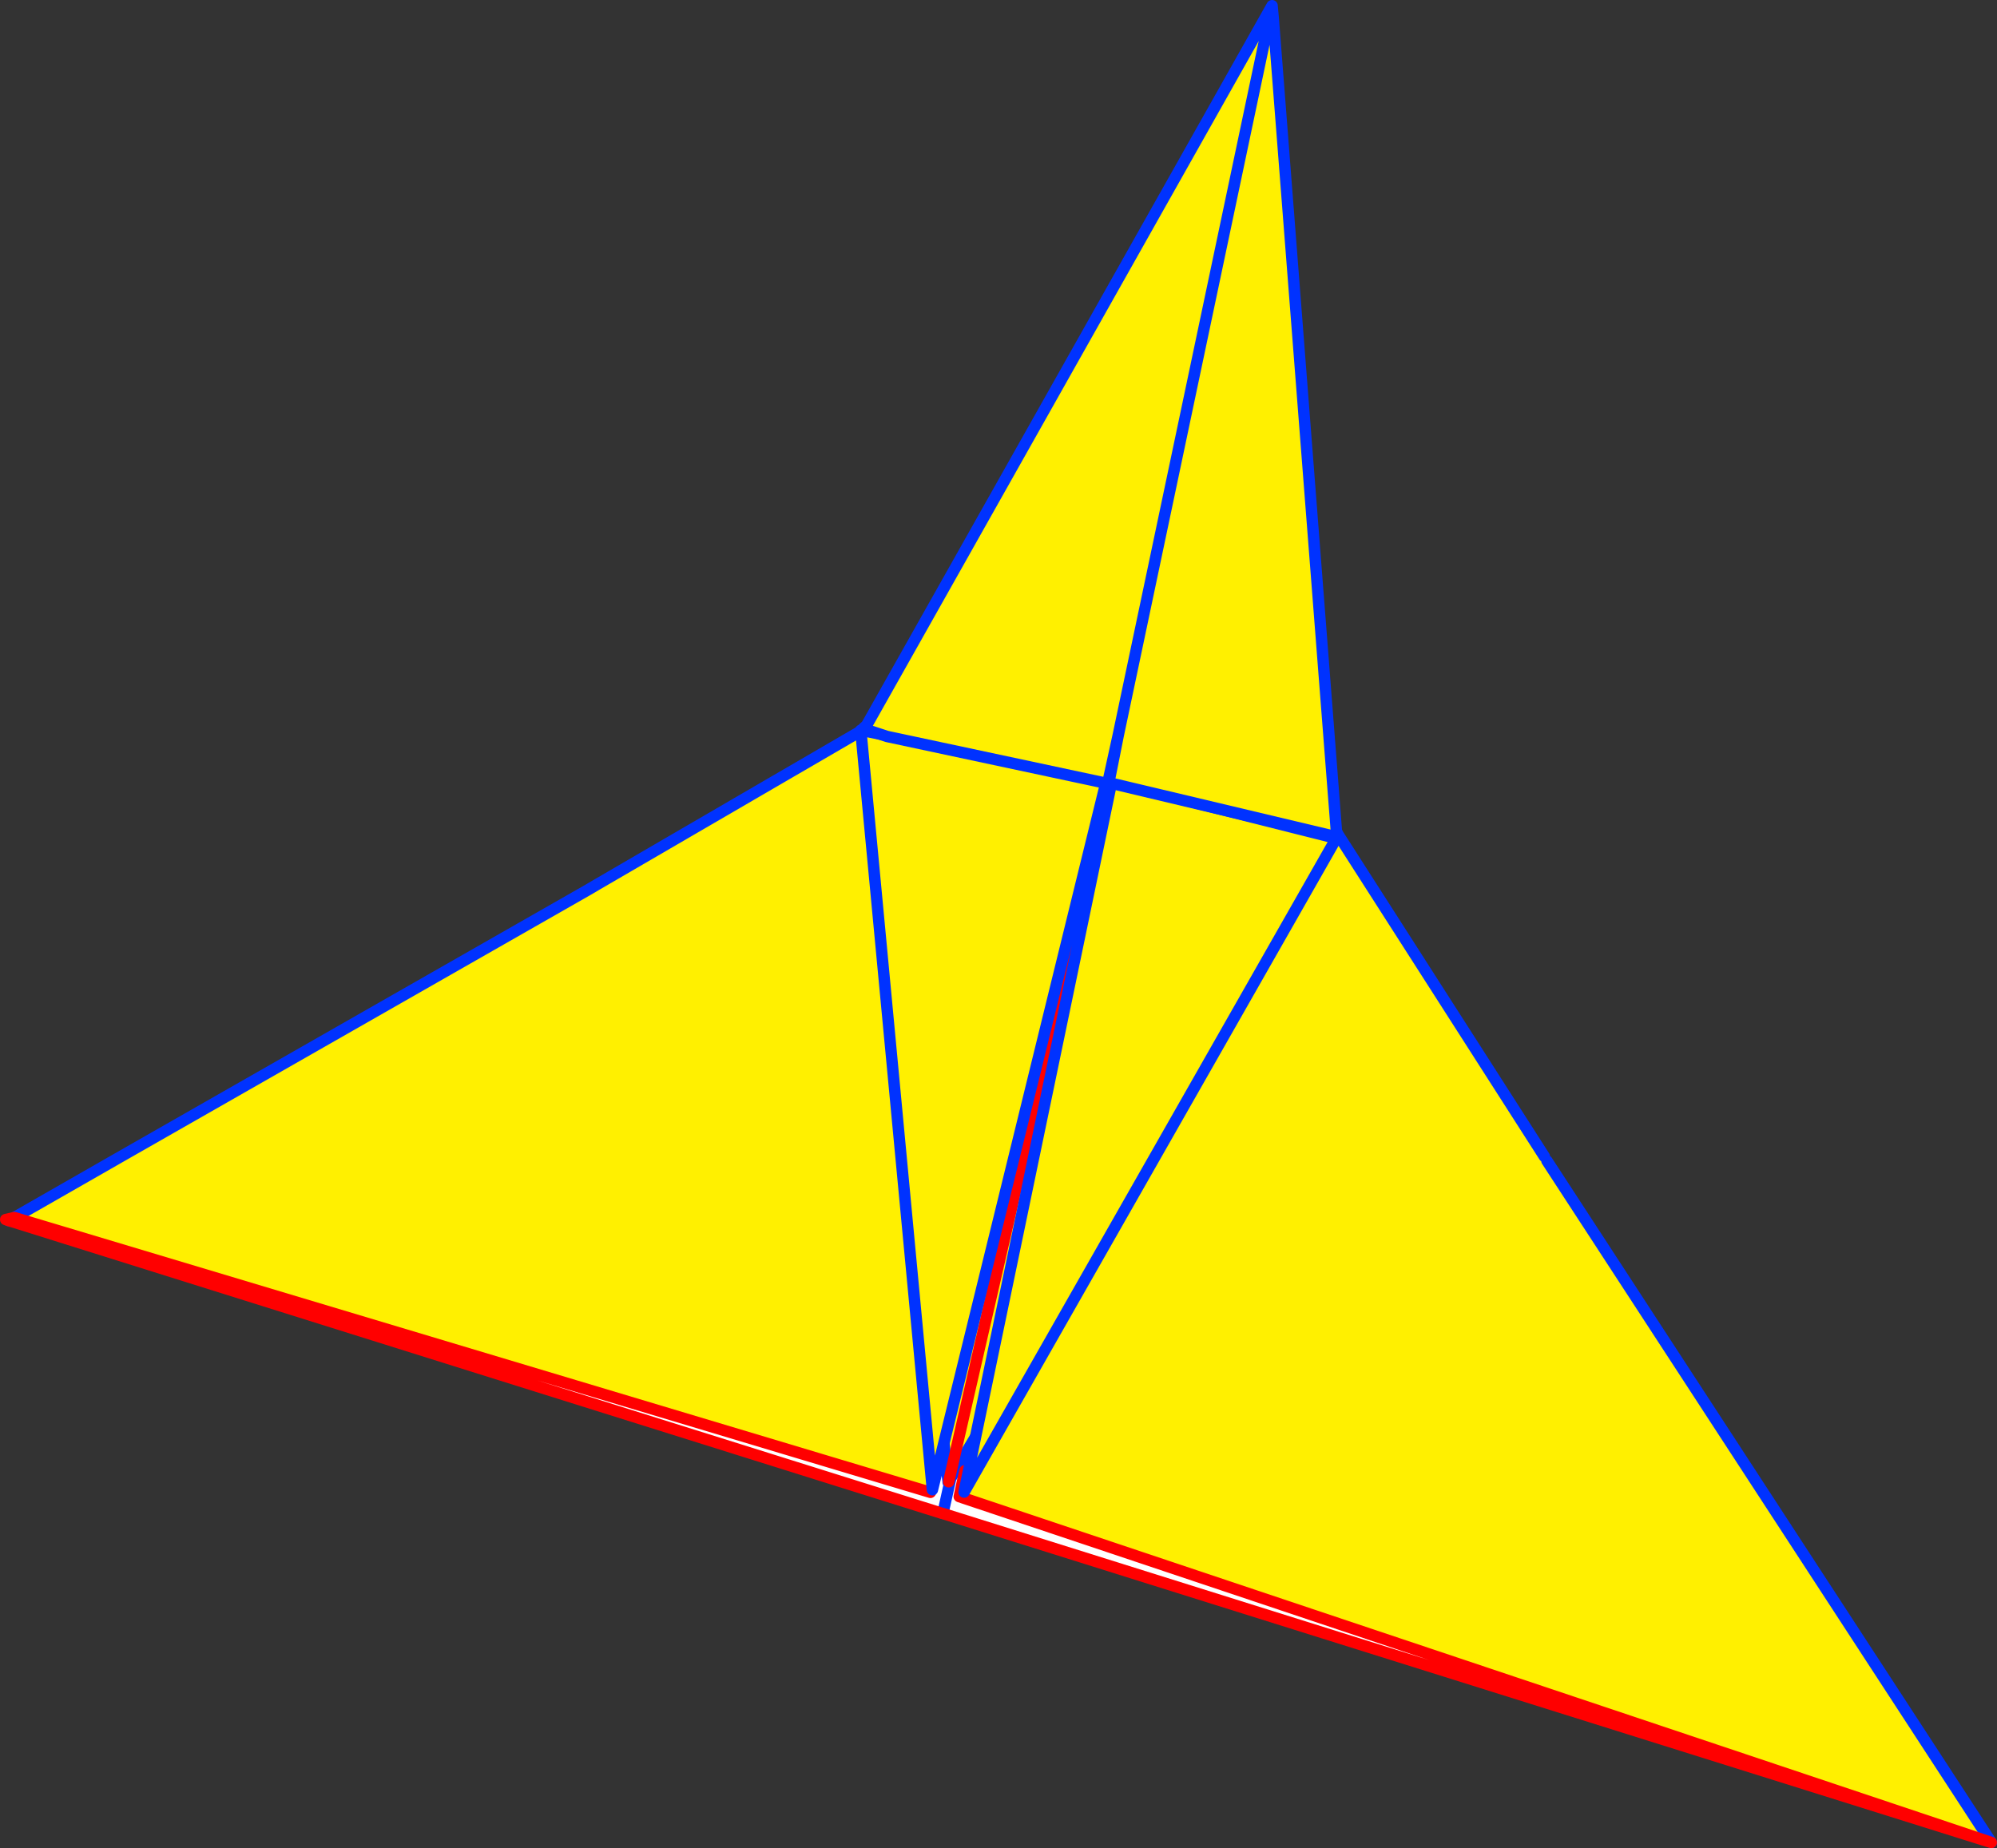 <?xml version="1.0" encoding="UTF-8" standalone="no"?>
<svg xmlns:xlink="http://www.w3.org/1999/xlink" height="323.85px" width="349.85px" xmlns="http://www.w3.org/2000/svg">
  <rect width="100%" height="100%" fill="#333333" stroke="none"/>
  <g transform="matrix(1.0, 0.0, 0.0, 1.0, -171.15, -82.2)">
    <path d="M520.0 405.05 L336.3 347.4 336.35 347.2 336.45 346.85 337.35 342.8 337.7 341.25 337.35 342.8 336.45 346.85 336.25 347.4 173.4 296.3 173.65 295.55 334.15 343.7 334.35 343.75 334.3 343.65 334.2 343.5 335.6 338.15 337.1 340.6 337.25 341.85 337.25 341.95 337.35 341.85 337.7 341.25 340.2 339.9 339.95 340.95 339.2 344.45 520.0 405.05 M322.55 209.65 L322.5 209.3 374.6 179.25 374.5 179.7 322.55 209.65 M365.35 219.35 L365.45 218.95 365.5 218.95 365.45 219.15 365.5 219.15 365.45 219.35 365.4 219.35 365.45 219.15 365.4 219.35 365.45 219.35 364.95 221.5 365.4 219.35 365.35 219.35 M338.65 213.55 L323.25 210.4 322.65 210.25 322.6 209.85 338.65 213.55 M339.95 340.95 L340.2 339.9 339.95 340.95 M322.6 210.25 L322.65 210.25 322.85 212.4 322.6 210.25" fill="#ffffff" fill-rule="evenodd" stroke="none"/>
    <path d="M374.65 179.6 L405.45 228.2 405.4 228.2 365.45 219.35 405.4 228.2 405.4 228.25 405.4 228.3 405.45 228.25 441.7 284.85 442.15 285.6 520.0 405.05 339.2 344.45 339.95 340.95 340.2 339.9 338.95 339.15 337.7 341.25 337.5 341.2 337.35 341.85 336.8 337.7 322.85 212.4 336.8 337.7 335.65 337.8 335.6 338.15 334.2 343.5 334.3 343.65 334.15 343.7 173.65 295.55 193.3 284.3 274.2 238.1 275.9 237.1 321.7 210.45 322.85 212.4 323.25 210.4 338.65 213.55 365.3 219.35 338.65 213.55 322.6 209.85 322.55 209.65 374.5 179.7 365.45 218.75 365.3 219.35 364.95 221.5 337.5 341.2 364.95 221.5 365.45 219.35 365.5 219.15 365.45 219.15 365.5 218.95 374.6 179.65 374.65 179.6 M405.4 228.3 L338.95 339.15 405.4 228.3" fill="#fff000" fill-rule="evenodd" stroke="none"/>
    <path d="M374.5 179.7 L374.6 179.65 374.6 179.5 374.65 179.6 405.45 228.2 405.45 228.25 441.7 284.85 M442.15 285.6 L520.0 405.05 M173.65 295.55 L193.3 284.3 274.2 238.1 275.9 237.1 321.7 210.45 322.55 210.1 322.55 209.85 322.5 209.7 322.55 209.65 374.5 179.7 M365.3 219.35 L365.35 219.35 365.4 219.35 365.45 219.15 365.5 219.15 365.45 219.35 405.4 228.2 405.45 228.2 405.4 228.25 405.4 228.3 338.95 339.15 337.7 341.25 337.35 341.85 337.25 341.95 337.25 341.85 337.1 340.6 336.8 337.7 322.85 212.4 322.6 210.25 322.55 210.1 M365.5 218.95 L374.6 179.65 M365.5 218.95 L365.45 219.15 M364.95 221.5 L365.4 219.35 365.45 219.35 364.95 221.5 M365.3 219.35 L338.65 213.55 322.6 209.85 322.55 209.85 M336.45 346.85 L337.35 342.8 337.7 341.25 M336.45 346.85 L336.35 347.2 336.3 347.4 M172.7 296.1 L173.65 295.55" fill="none" stroke="#0032ff" stroke-linecap="round" stroke-linejoin="round" stroke-width="2.0"/>
    <path d="M520.0 405.05 L336.3 347.4 336.25 347.4 173.4 296.3 172.7 296.1 172.15 295.9 173.65 295.55 334.15 343.7 M337.35 341.85 L337.5 341.2 364.95 221.5 M334.2 343.5 L335.6 338.15 335.65 337.8 M340.2 339.9 L339.95 340.95 340.2 339.9 M520.0 405.05 L339.2 344.45 339.95 340.95" fill="none" stroke="#ff0000" stroke-linecap="round" stroke-linejoin="round" stroke-width="2.0"/>
    <path d="M365.9 219.2 L405.25 229.1 340.05 343.65 365.9 219.2 M334.5 343.25 L321.95 210.15 365.0 218.9 334.5 343.25" fill="#fff000" fill-rule="evenodd" stroke="none"/>
    <path d="M365.9 219.2 L340.05 343.65 405.25 229.1 365.9 219.2 M334.5 343.25 L321.95 210.15 365.0 218.9 334.5 343.25" fill="none" stroke="#0032ff" stroke-linecap="round" stroke-linejoin="round" stroke-width="2.0"/>
    <path d="M393.55 85.4 L394.2 85.35 405.35 228.85 365.4 219.35 367.05 211.05 365.2 219.5 326.55 211.25 322.6 209.95 392.45 85.95 393.3 86.45 393.55 85.4 M367.05 211.05 L393.3 86.45 367.05 211.05 M393.3 86.45 L393.2 86.8 393.3 86.45" fill="#fff000" fill-rule="evenodd" stroke="none"/>
    <path d="M394.2 85.35 L394.0 83.2 393.55 85.4 393.3 86.45 367.05 211.05 365.2 219.5 326.55 211.25 322.6 209.95 392.45 85.95 394.0 83.2 M394.2 85.35 L405.35 228.85 365.4 219.35 367.05 211.05 M393.3 86.45 L393.55 85.4 M393.3 86.45 L393.2 86.8 393.3 86.45" fill="none" stroke="#0032ff" stroke-linecap="round" stroke-linejoin="round" stroke-width="2.0"/>
  </g>
</svg>
